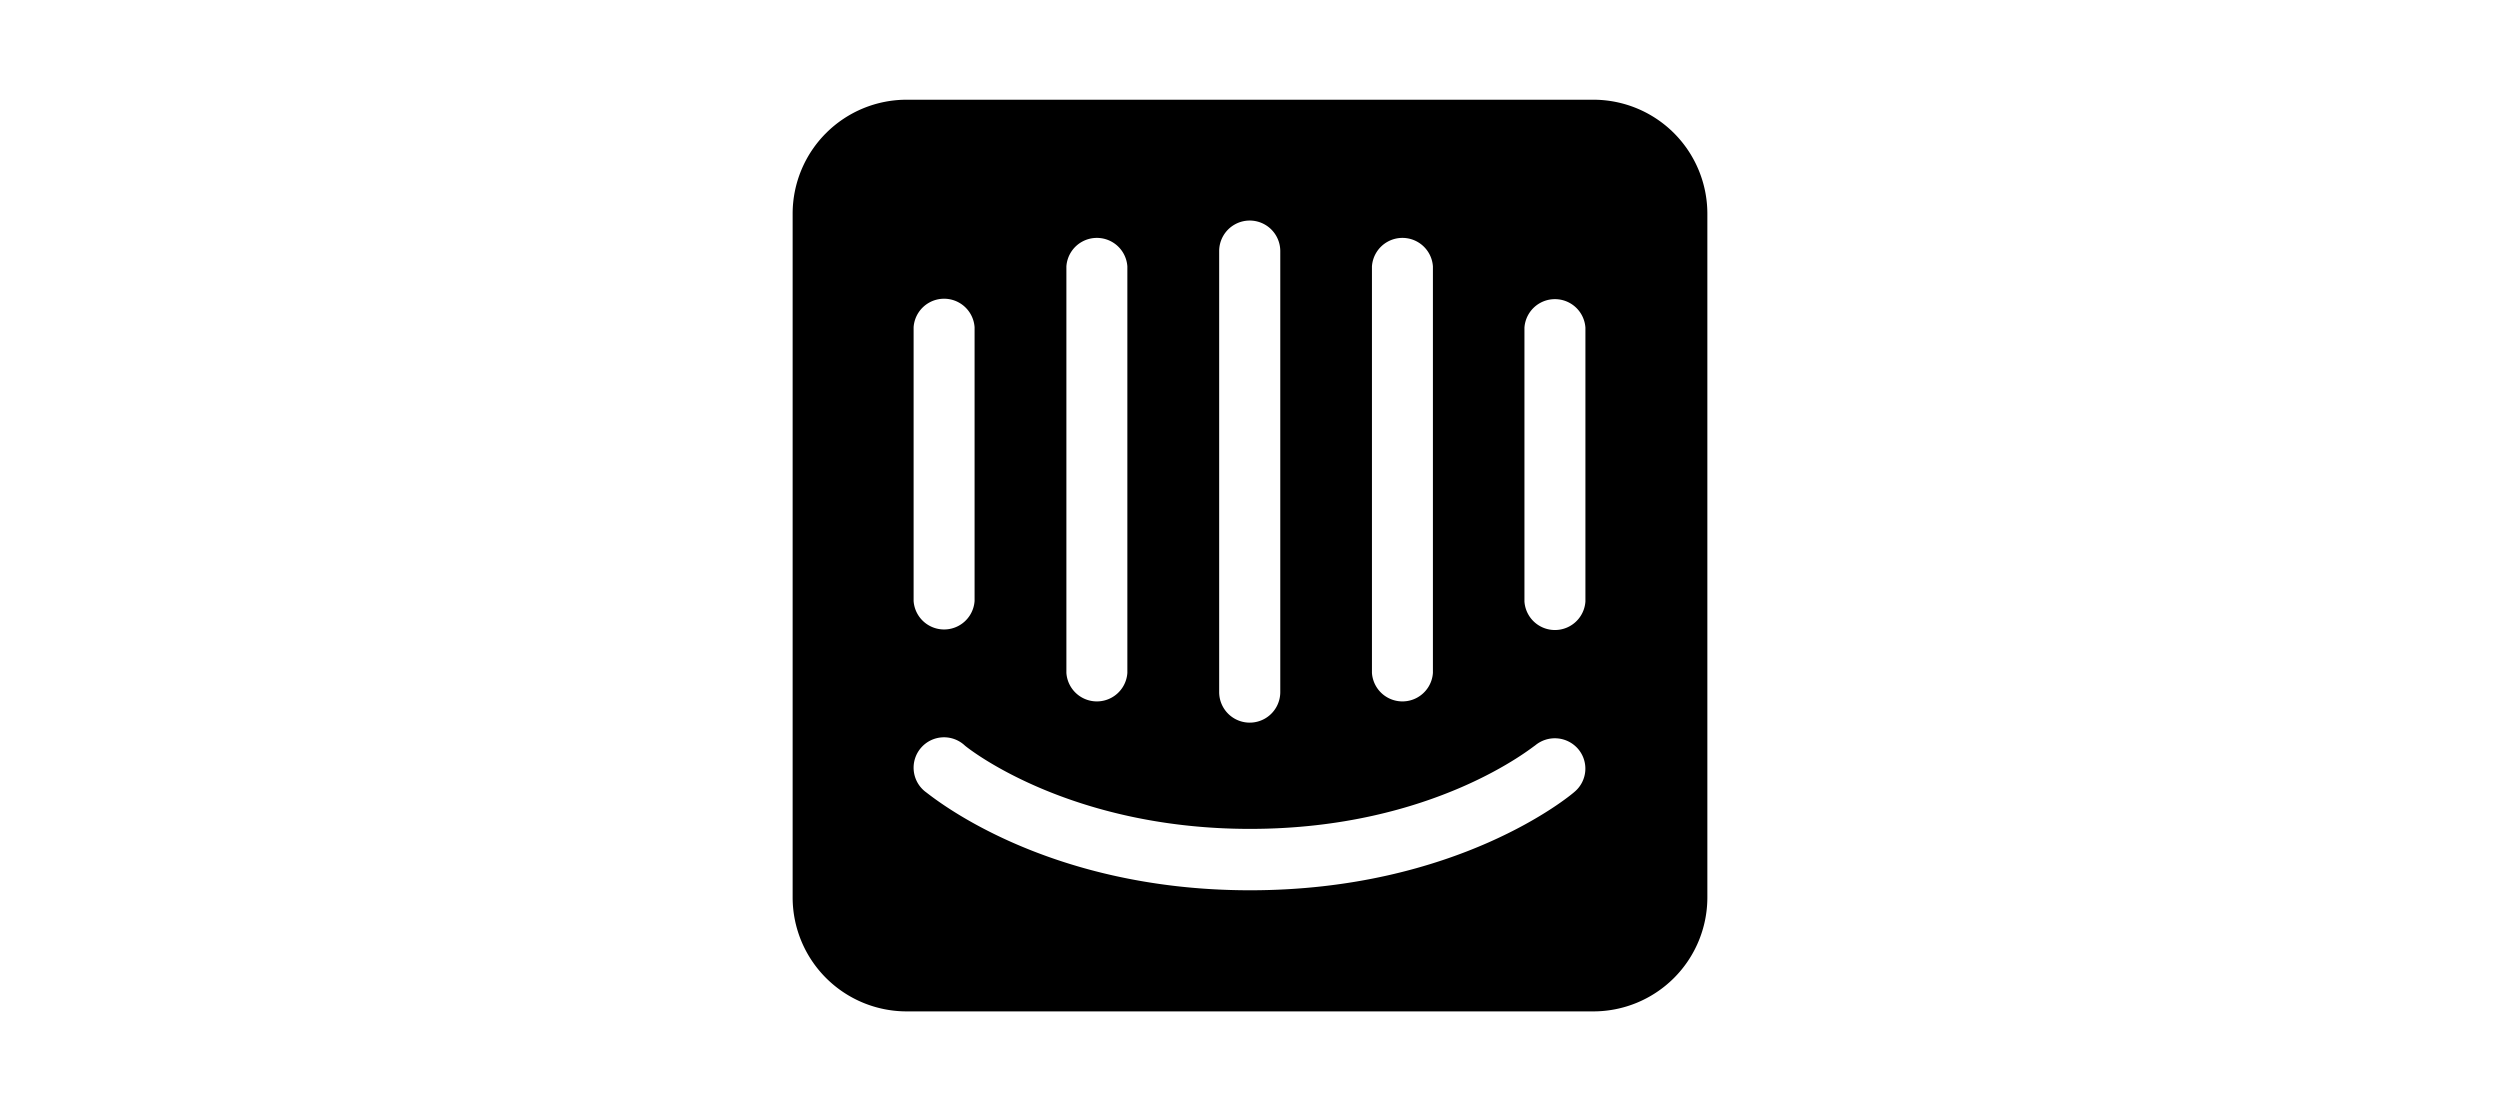 <svg id="Layer_1" data-name="Layer 1" xmlns="http://www.w3.org/2000/svg" viewBox="0 0 180 80"><defs><style>.cls-1{fill:none;}.cls-2{fill-rule:evenodd;}</style></defs><rect class="cls-1" width="180" height="80"/><rect class="cls-1" width="180" height="80"/><path class="cls-2" d="M114.7,7.18H65.3a8.21,8.21,0,0,0-8.23,8.2V64.62a8.21,8.21,0,0,0,8.23,8.2h49.4a8.21,8.21,0,0,0,8.23-8.2V15.38A8.21,8.21,0,0,0,114.7,7.18Zm-15.92,12a2.2,2.2,0,0,1,4.39,0V48.45a2.2,2.2,0,0,1-4.39,0Zm-11-1.1a2.2,2.2,0,0,1,4.4,0V49.83a2.2,2.2,0,0,1-4.4,0Zm-11,1.1a2.2,2.2,0,0,1,4.39,0V48.45a2.2,2.2,0,0,1-4.39,0Zm-11,4.38a2.2,2.2,0,0,1,4.39,0V43.27a2.2,2.2,0,0,1-4.39,0ZM113.38,57c-.33.3-8.47,7.1-23.38,7.1S67,57.26,66.62,57a2.19,2.19,0,1,1,2.85-3.32c.12.11,7.39,6,20.53,6,13.3,0,20.45-6,20.52-6a2.21,2.21,0,0,1,3.1.24A2.18,2.18,0,0,1,113.38,57Zm.77-13.69a2.2,2.2,0,0,1-4.39,0V23.59a2.2,2.2,0,0,1,4.39,0Z"/></svg>